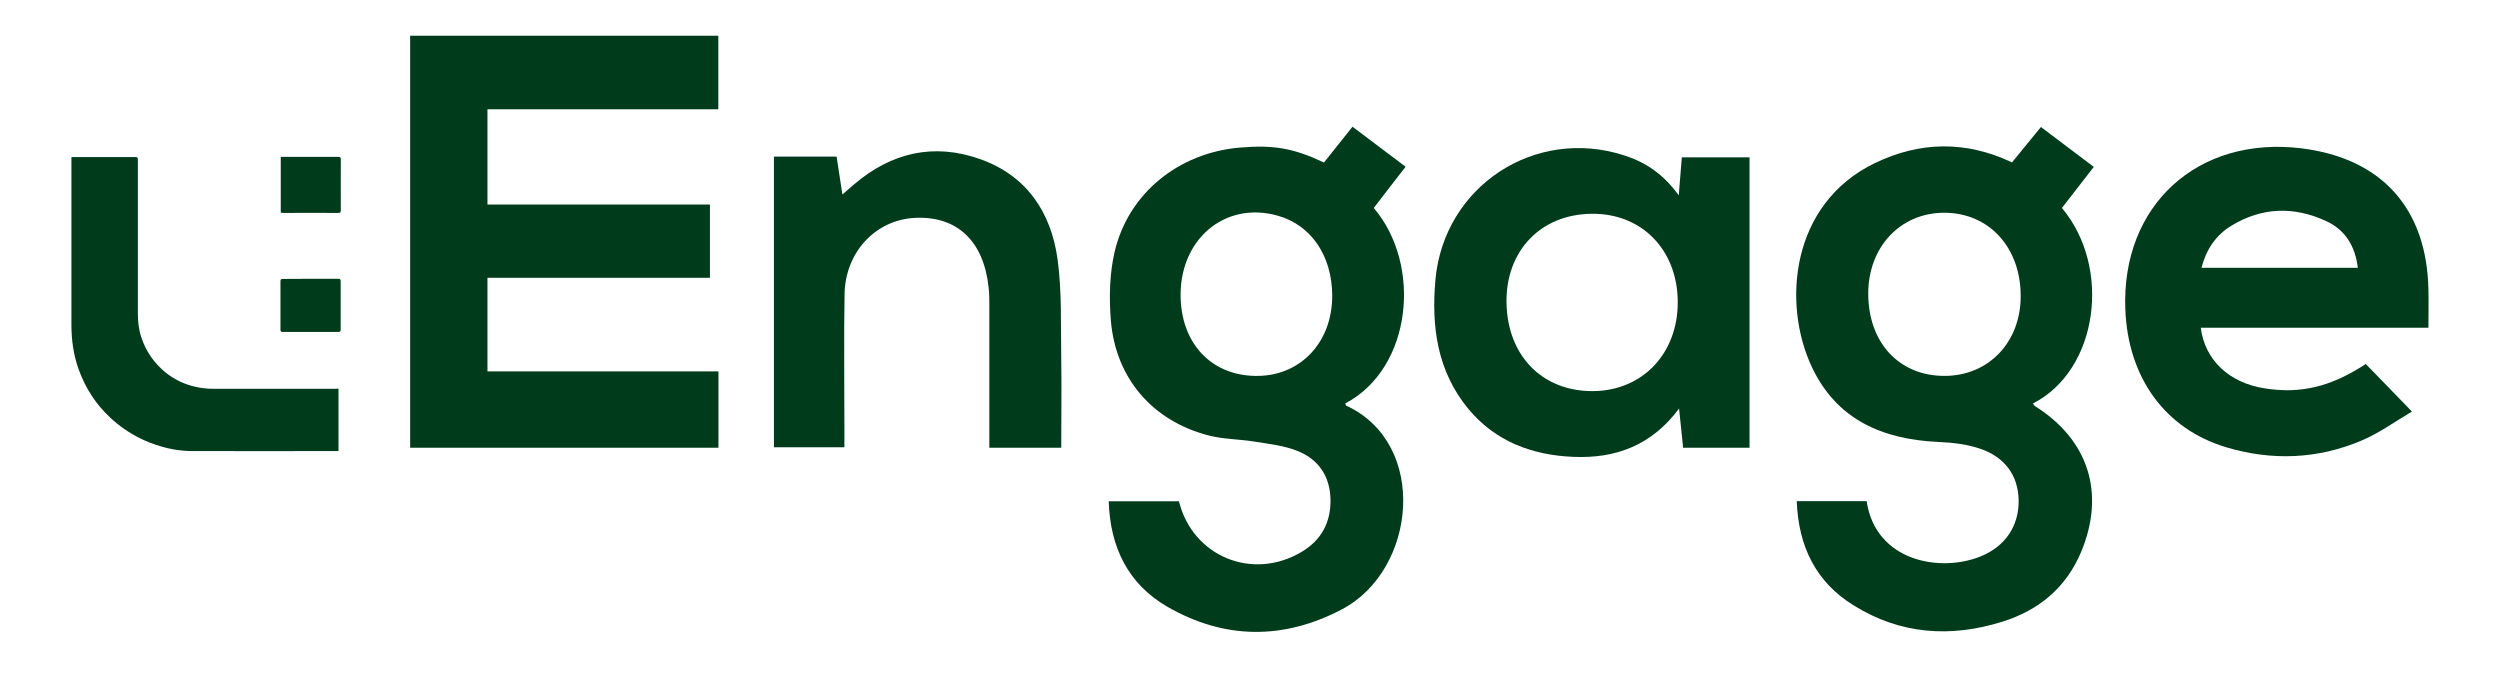 <svg width="70" height="19" viewBox="0 0 70 19" fill="none" xmlns="http://www.w3.org/2000/svg">
<path d="M13.649 10.399C15.817 10.399 17.957 10.399 20.117 10.399C20.117 11.126 20.117 11.821 20.117 12.536C17.232 12.536 14.37 12.536 11.484 12.536C11.484 8.684 11.484 4.852 11.484 1C14.358 1 17.223 1 20.113 1C20.113 1.67 20.113 2.341 20.113 3.06C17.965 3.06 15.817 3.06 13.649 3.06C13.649 3.97 13.649 4.832 13.649 5.726C15.724 5.726 17.787 5.726 19.878 5.726C19.878 6.413 19.878 7.071 19.878 7.778C17.811 7.778 15.736 7.778 13.649 7.778C13.649 8.66 13.649 9.501 13.649 10.399Z" fill="#003C1B"/>
<path d="M31.044 14.036C31.725 14.036 32.37 14.036 33.01 14.036C33.395 15.584 35.069 16.271 36.443 15.454C36.998 15.125 37.266 14.625 37.254 13.987C37.242 13.333 36.913 12.853 36.318 12.622C35.945 12.475 35.531 12.431 35.134 12.366C34.708 12.296 34.267 12.301 33.849 12.195C32.281 11.793 31.243 10.602 31.105 8.985C31.052 8.347 31.065 7.668 31.211 7.046C31.596 5.409 33.002 4.283 34.704 4.133C35.657 4.052 36.212 4.145 37.071 4.551C37.327 4.23 37.586 3.905 37.87 3.548C38.368 3.922 38.851 4.287 39.357 4.669C39.049 5.068 38.753 5.445 38.466 5.823C39.815 7.404 39.552 10.301 37.667 11.297C37.675 11.317 37.683 11.35 37.696 11.358C40.006 12.427 39.665 15.958 37.578 17.059C35.945 17.92 34.283 17.912 32.682 16.986C31.596 16.356 31.085 15.34 31.044 14.036ZM37.302 8.266C37.294 7.156 36.711 6.303 35.778 6.039C34.279 5.616 32.99 6.73 33.059 8.383C33.115 9.7 33.995 10.557 35.256 10.525C36.455 10.492 37.31 9.55 37.302 8.266Z" fill="#003C1B"/>
<path d="M50.309 14.032C51.002 14.032 51.634 14.032 52.266 14.032C52.514 15.718 54.321 16.039 55.456 15.58C56.149 15.3 56.534 14.722 56.522 14.007C56.51 13.32 56.141 12.792 55.424 12.557C55.055 12.435 54.654 12.39 54.261 12.374C52.716 12.301 51.435 11.756 50.738 10.289C49.891 8.505 50.139 5.706 52.493 4.568C53.742 3.966 55.023 3.926 56.336 4.547C56.591 4.235 56.858 3.905 57.146 3.556C57.641 3.93 58.115 4.287 58.626 4.673C58.318 5.068 58.026 5.45 57.734 5.823C59.132 7.489 58.755 10.362 56.923 11.297C56.944 11.325 56.956 11.358 56.984 11.374C58.476 12.313 58.954 13.804 58.277 15.442C57.856 16.453 57.09 17.087 56.064 17.408C54.617 17.86 53.211 17.766 51.906 16.953C50.844 16.299 50.357 15.303 50.309 14.032ZM54.455 10.525C55.683 10.521 56.579 9.582 56.579 8.294C56.583 6.925 55.687 5.953 54.431 5.957C53.199 5.962 52.303 6.929 52.311 8.237C52.319 9.606 53.182 10.529 54.455 10.525Z" fill="#003C1B"/>
<path d="M47.005 5.47C47.038 5.064 47.062 4.751 47.091 4.405C47.723 4.405 48.339 4.405 48.987 4.405C48.987 7.107 48.987 9.81 48.987 12.536C48.375 12.536 47.772 12.536 47.127 12.536C47.091 12.187 47.054 11.837 47.014 11.439C46.252 12.467 45.238 12.845 44.051 12.792C42.896 12.743 41.87 12.361 41.112 11.447C40.241 10.391 40.075 9.143 40.192 7.831C40.431 5.214 42.981 3.54 45.481 4.352C46.081 4.543 46.58 4.881 47.005 5.47ZM42.182 8.461C42.199 9.952 43.179 10.96 44.602 10.951C45.992 10.943 46.985 9.895 46.977 8.448C46.969 6.994 45.968 5.97 44.57 5.986C43.147 5.998 42.166 7.014 42.182 8.461Z" fill="#003C1B"/>
<path d="M61.621 9.176C61.738 10.09 62.423 10.72 63.408 10.874C64.418 11.033 65.261 10.834 66.241 10.192C66.647 10.606 67.052 11.025 67.534 11.524C67.056 11.805 66.614 12.13 66.12 12.337C64.892 12.857 63.615 12.906 62.334 12.524C60.62 12.008 59.582 10.574 59.509 8.66C59.396 5.75 61.532 3.8 64.438 4.153C66.687 4.43 67.952 5.836 67.996 8.111C68.004 8.452 67.996 8.794 67.996 9.176C65.848 9.176 63.749 9.176 61.621 9.176ZM66.019 7.498C65.945 6.888 65.666 6.441 65.147 6.197C64.247 5.775 63.339 5.795 62.48 6.319C62.047 6.583 61.775 6.981 61.641 7.498C63.117 7.498 64.543 7.498 66.019 7.498Z" fill="#003C1B"/>
<path d="M29.715 12.536C29.03 12.536 28.39 12.536 27.701 12.536C27.701 12.313 27.701 12.114 27.701 11.915C27.701 10.789 27.701 9.663 27.701 8.538C27.701 8.371 27.701 8.205 27.68 8.042C27.543 6.75 26.801 6.047 25.63 6.1C24.527 6.148 23.668 7.051 23.648 8.233C23.627 9.46 23.643 10.687 23.643 11.915C23.643 12.105 23.643 12.296 23.643 12.524C22.987 12.524 22.346 12.524 21.67 12.524C21.67 9.83 21.67 7.12 21.67 4.385C22.245 4.385 22.813 4.385 23.425 4.385C23.477 4.718 23.53 5.059 23.587 5.445C23.721 5.332 23.814 5.25 23.911 5.165C24.957 4.271 26.144 3.995 27.441 4.454C28.75 4.917 29.435 5.949 29.614 7.274C29.735 8.18 29.699 9.111 29.715 10.029C29.727 10.858 29.715 11.687 29.715 12.536Z" fill="#003C1B"/>
<path d="M9.478 10.882C9.478 11.468 9.478 12.045 9.478 12.63C9.454 12.63 9.429 12.63 9.409 12.63C8.072 12.63 6.734 12.634 5.396 12.63C5.093 12.63 4.789 12.585 4.497 12.496C4.298 12.435 4.108 12.366 3.921 12.272C3.613 12.118 3.329 11.923 3.074 11.683C2.896 11.512 2.734 11.329 2.596 11.122C2.43 10.878 2.3 10.614 2.199 10.334C2.057 9.932 2 9.521 2 9.094C2 7.558 2 6.022 2 4.491C2 4.462 2 4.434 2 4.401C2.024 4.401 2.045 4.397 2.065 4.397C2.64 4.397 3.216 4.397 3.791 4.397C3.848 4.397 3.86 4.413 3.86 4.466C3.86 5.897 3.86 7.327 3.86 8.761C3.86 8.989 3.881 9.216 3.954 9.436C4.022 9.647 4.12 9.842 4.249 10.021C4.359 10.171 4.485 10.305 4.626 10.423C4.764 10.533 4.914 10.626 5.076 10.7C5.267 10.785 5.461 10.838 5.664 10.866C5.769 10.882 5.879 10.886 5.984 10.886C7.119 10.886 8.25 10.886 9.385 10.886C9.421 10.882 9.446 10.882 9.478 10.882Z" fill="#003C1B"/>
<path d="M7.861 5.957C7.861 5.433 7.861 4.917 7.861 4.393C7.885 4.393 7.905 4.393 7.926 4.393C8.44 4.393 8.955 4.393 9.47 4.393C9.531 4.393 9.543 4.413 9.543 4.466C9.543 4.942 9.539 5.413 9.543 5.888C9.543 5.945 9.527 5.962 9.47 5.962C8.959 5.957 8.444 5.962 7.934 5.962C7.909 5.957 7.889 5.957 7.861 5.957Z" fill="#003C1B"/>
<path d="M8.7 7.806C8.959 7.806 9.214 7.806 9.474 7.806C9.527 7.806 9.539 7.823 9.539 7.875C9.539 8.326 9.539 8.778 9.539 9.229C9.539 9.277 9.527 9.294 9.474 9.294C8.955 9.294 8.436 9.294 7.913 9.294C7.865 9.294 7.853 9.277 7.853 9.233C7.853 8.778 7.853 8.326 7.853 7.875C7.853 7.827 7.865 7.81 7.918 7.81C8.177 7.806 8.44 7.806 8.7 7.806Z" fill="#003C1B"/>
</svg>
